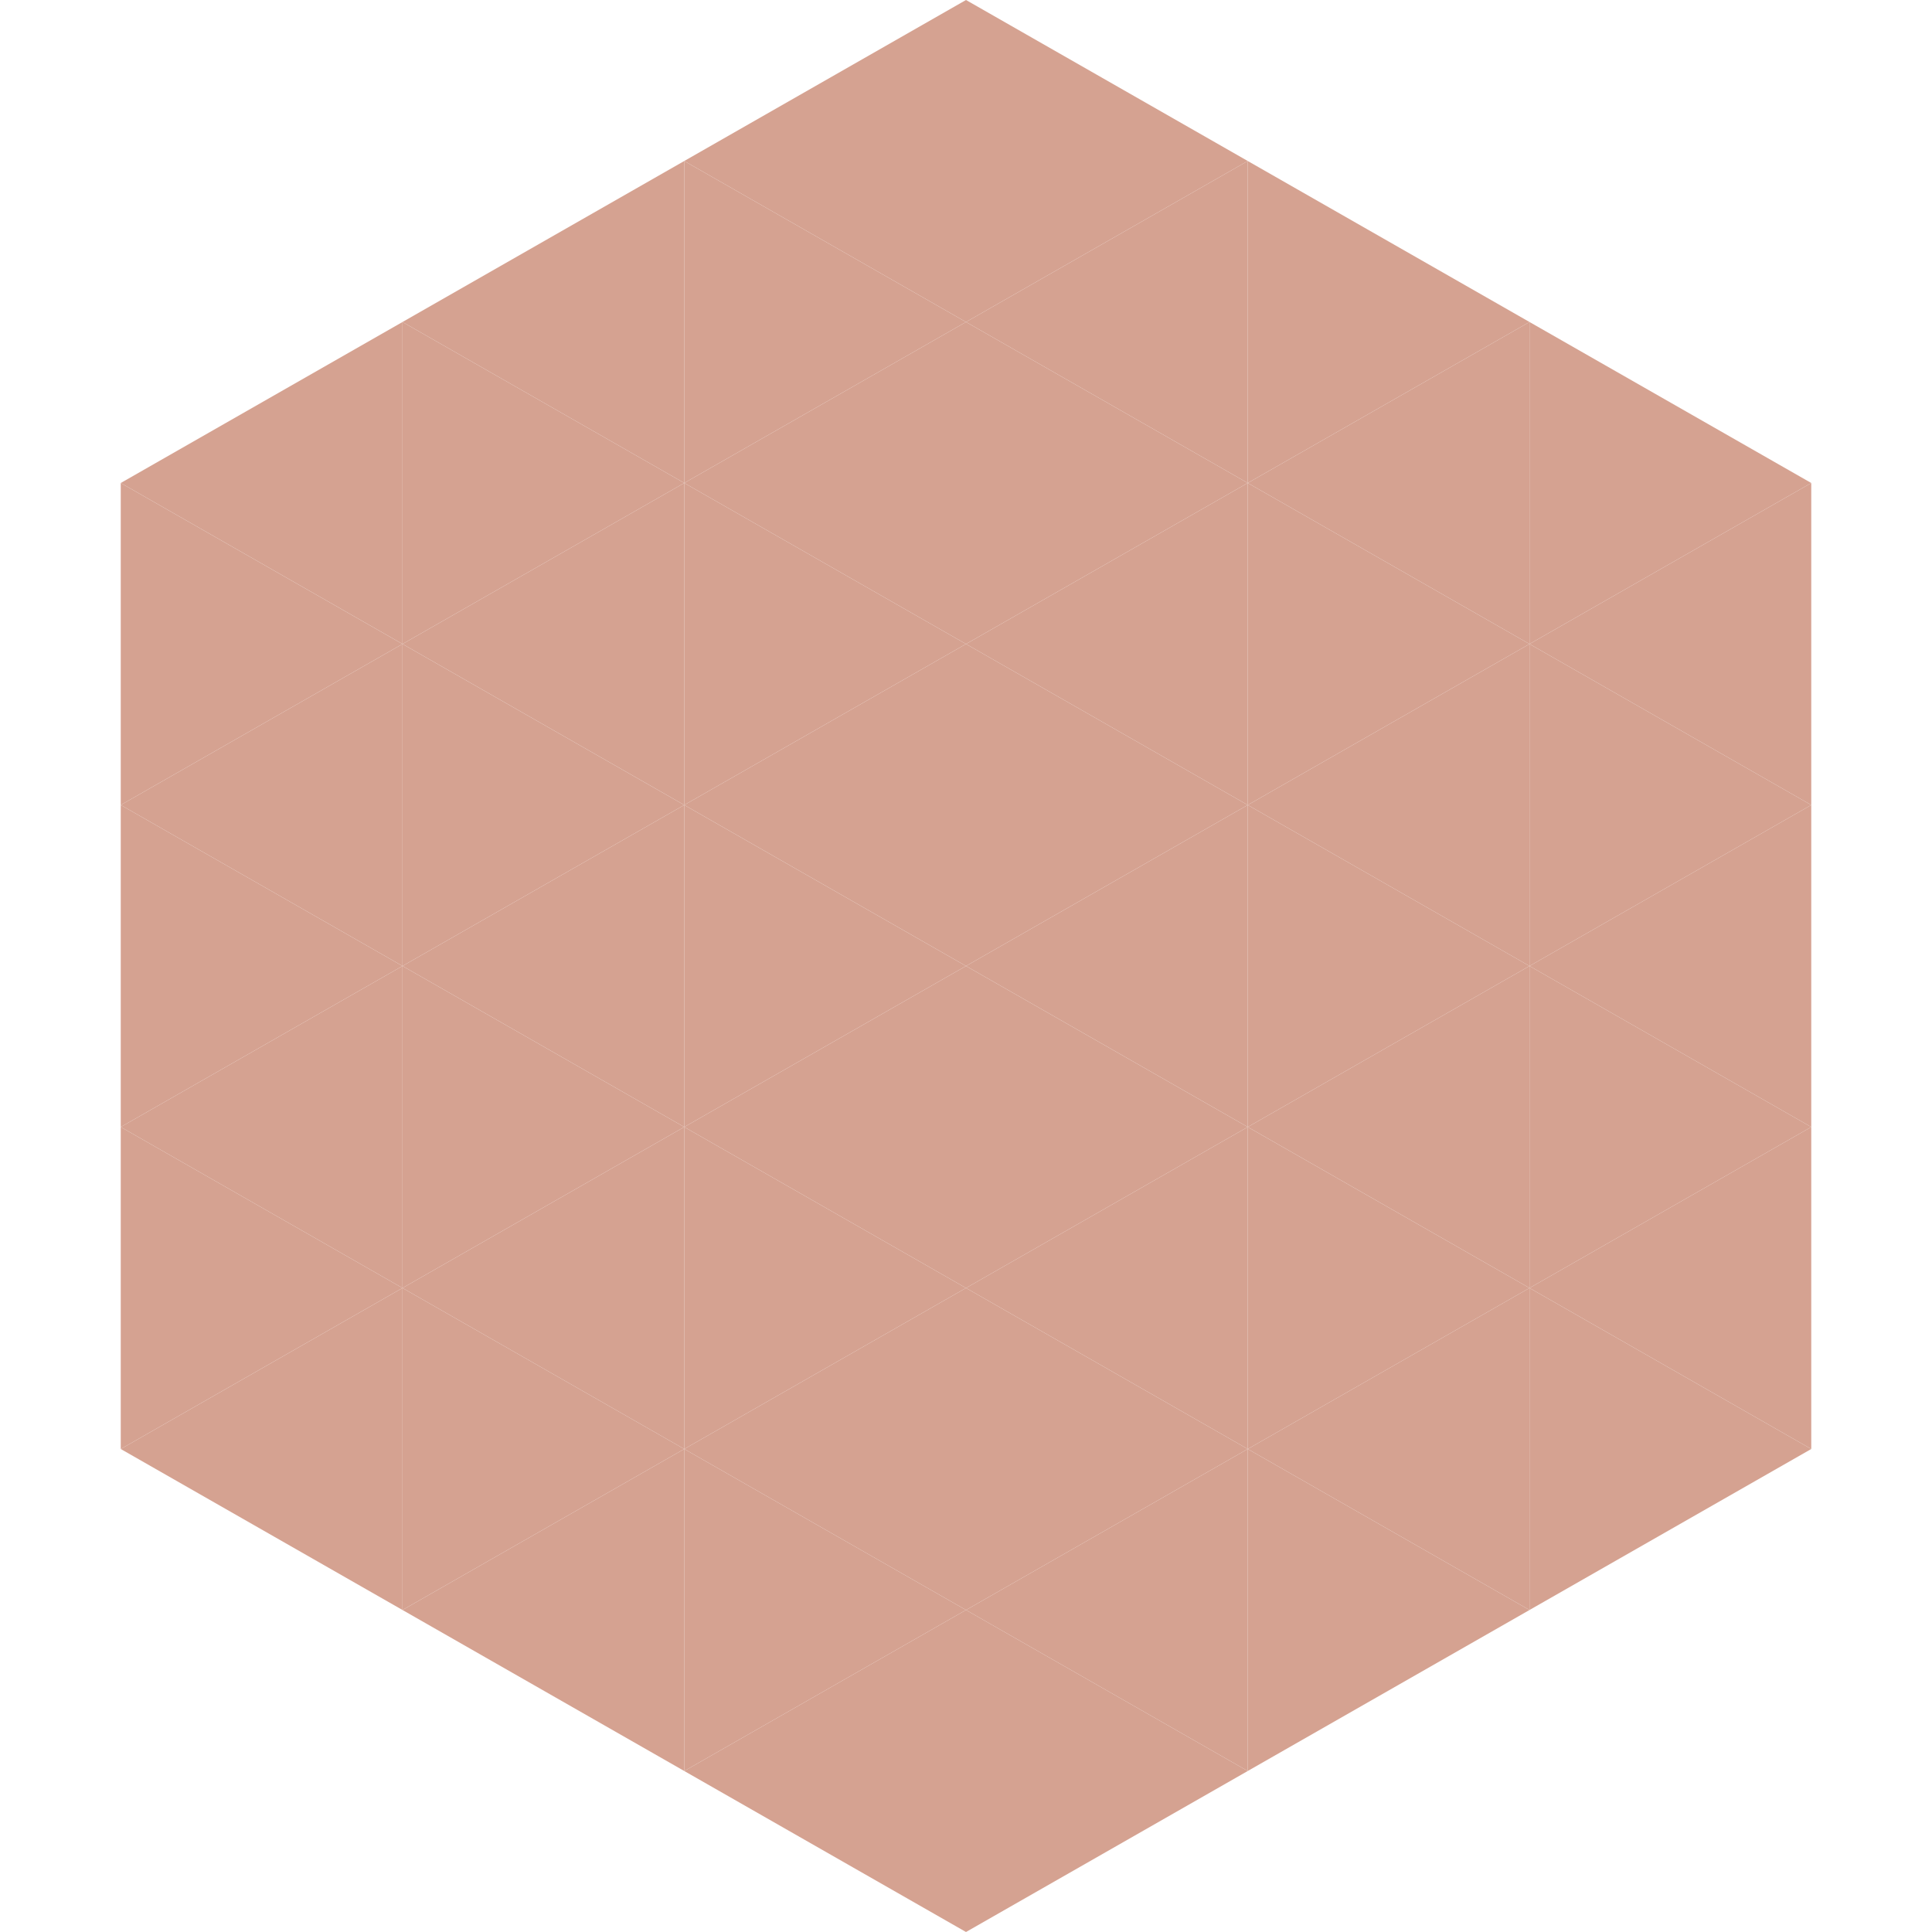 <?xml version="1.0"?>
<!-- Generated by SVGo -->
<svg width="240" height="240"
     xmlns="http://www.w3.org/2000/svg"
     xmlns:xlink="http://www.w3.org/1999/xlink">
<polygon points="50,40 15,60 50,80" style="fill:rgb(213,162,145)" />
<polygon points="190,40 225,60 190,80" style="fill:rgb(213,162,145)" />
<polygon points="15,60 50,80 15,100" style="fill:rgb(213,162,145)" />
<polygon points="225,60 190,80 225,100" style="fill:rgb(213,162,145)" />
<polygon points="50,80 15,100 50,120" style="fill:rgb(213,162,145)" />
<polygon points="190,80 225,100 190,120" style="fill:rgb(213,162,145)" />
<polygon points="15,100 50,120 15,140" style="fill:rgb(213,162,145)" />
<polygon points="225,100 190,120 225,140" style="fill:rgb(213,162,145)" />
<polygon points="50,120 15,140 50,160" style="fill:rgb(213,162,145)" />
<polygon points="190,120 225,140 190,160" style="fill:rgb(213,162,145)" />
<polygon points="15,140 50,160 15,180" style="fill:rgb(213,162,145)" />
<polygon points="225,140 190,160 225,180" style="fill:rgb(213,162,145)" />
<polygon points="50,160 15,180 50,200" style="fill:rgb(213,162,145)" />
<polygon points="190,160 225,180 190,200" style="fill:rgb(213,162,145)" />
<polygon points="15,180 50,200 15,220" style="fill:rgb(255,255,255); fill-opacity:0" />
<polygon points="225,180 190,200 225,220" style="fill:rgb(255,255,255); fill-opacity:0" />
<polygon points="50,0 85,20 50,40" style="fill:rgb(255,255,255); fill-opacity:0" />
<polygon points="190,0 155,20 190,40" style="fill:rgb(255,255,255); fill-opacity:0" />
<polygon points="85,20 50,40 85,60" style="fill:rgb(213,162,145)" />
<polygon points="155,20 190,40 155,60" style="fill:rgb(213,162,145)" />
<polygon points="50,40 85,60 50,80" style="fill:rgb(213,162,145)" />
<polygon points="190,40 155,60 190,80" style="fill:rgb(213,162,145)" />
<polygon points="85,60 50,80 85,100" style="fill:rgb(213,162,145)" />
<polygon points="155,60 190,80 155,100" style="fill:rgb(213,162,145)" />
<polygon points="50,80 85,100 50,120" style="fill:rgb(213,162,145)" />
<polygon points="190,80 155,100 190,120" style="fill:rgb(213,162,145)" />
<polygon points="85,100 50,120 85,140" style="fill:rgb(213,162,145)" />
<polygon points="155,100 190,120 155,140" style="fill:rgb(213,162,145)" />
<polygon points="50,120 85,140 50,160" style="fill:rgb(213,162,145)" />
<polygon points="190,120 155,140 190,160" style="fill:rgb(213,162,145)" />
<polygon points="85,140 50,160 85,180" style="fill:rgb(213,162,145)" />
<polygon points="155,140 190,160 155,180" style="fill:rgb(213,162,145)" />
<polygon points="50,160 85,180 50,200" style="fill:rgb(213,162,145)" />
<polygon points="190,160 155,180 190,200" style="fill:rgb(213,162,145)" />
<polygon points="85,180 50,200 85,220" style="fill:rgb(213,162,145)" />
<polygon points="155,180 190,200 155,220" style="fill:rgb(213,162,145)" />
<polygon points="120,0 85,20 120,40" style="fill:rgb(213,162,145)" />
<polygon points="120,0 155,20 120,40" style="fill:rgb(213,162,145)" />
<polygon points="85,20 120,40 85,60" style="fill:rgb(213,162,145)" />
<polygon points="155,20 120,40 155,60" style="fill:rgb(213,162,145)" />
<polygon points="120,40 85,60 120,80" style="fill:rgb(213,162,145)" />
<polygon points="120,40 155,60 120,80" style="fill:rgb(213,162,145)" />
<polygon points="85,60 120,80 85,100" style="fill:rgb(213,162,145)" />
<polygon points="155,60 120,80 155,100" style="fill:rgb(213,162,145)" />
<polygon points="120,80 85,100 120,120" style="fill:rgb(213,162,145)" />
<polygon points="120,80 155,100 120,120" style="fill:rgb(213,162,145)" />
<polygon points="85,100 120,120 85,140" style="fill:rgb(213,162,145)" />
<polygon points="155,100 120,120 155,140" style="fill:rgb(213,162,145)" />
<polygon points="120,120 85,140 120,160" style="fill:rgb(213,162,145)" />
<polygon points="120,120 155,140 120,160" style="fill:rgb(213,162,145)" />
<polygon points="85,140 120,160 85,180" style="fill:rgb(213,162,145)" />
<polygon points="155,140 120,160 155,180" style="fill:rgb(213,162,145)" />
<polygon points="120,160 85,180 120,200" style="fill:rgb(213,162,145)" />
<polygon points="120,160 155,180 120,200" style="fill:rgb(213,162,145)" />
<polygon points="85,180 120,200 85,220" style="fill:rgb(213,162,145)" />
<polygon points="155,180 120,200 155,220" style="fill:rgb(213,162,145)" />
<polygon points="120,200 85,220 120,240" style="fill:rgb(213,162,145)" />
<polygon points="120,200 155,220 120,240" style="fill:rgb(213,162,145)" />
<polygon points="85,220 120,240 85,260" style="fill:rgb(255,255,255); fill-opacity:0" />
<polygon points="155,220 120,240 155,260" style="fill:rgb(255,255,255); fill-opacity:0" />
</svg>
